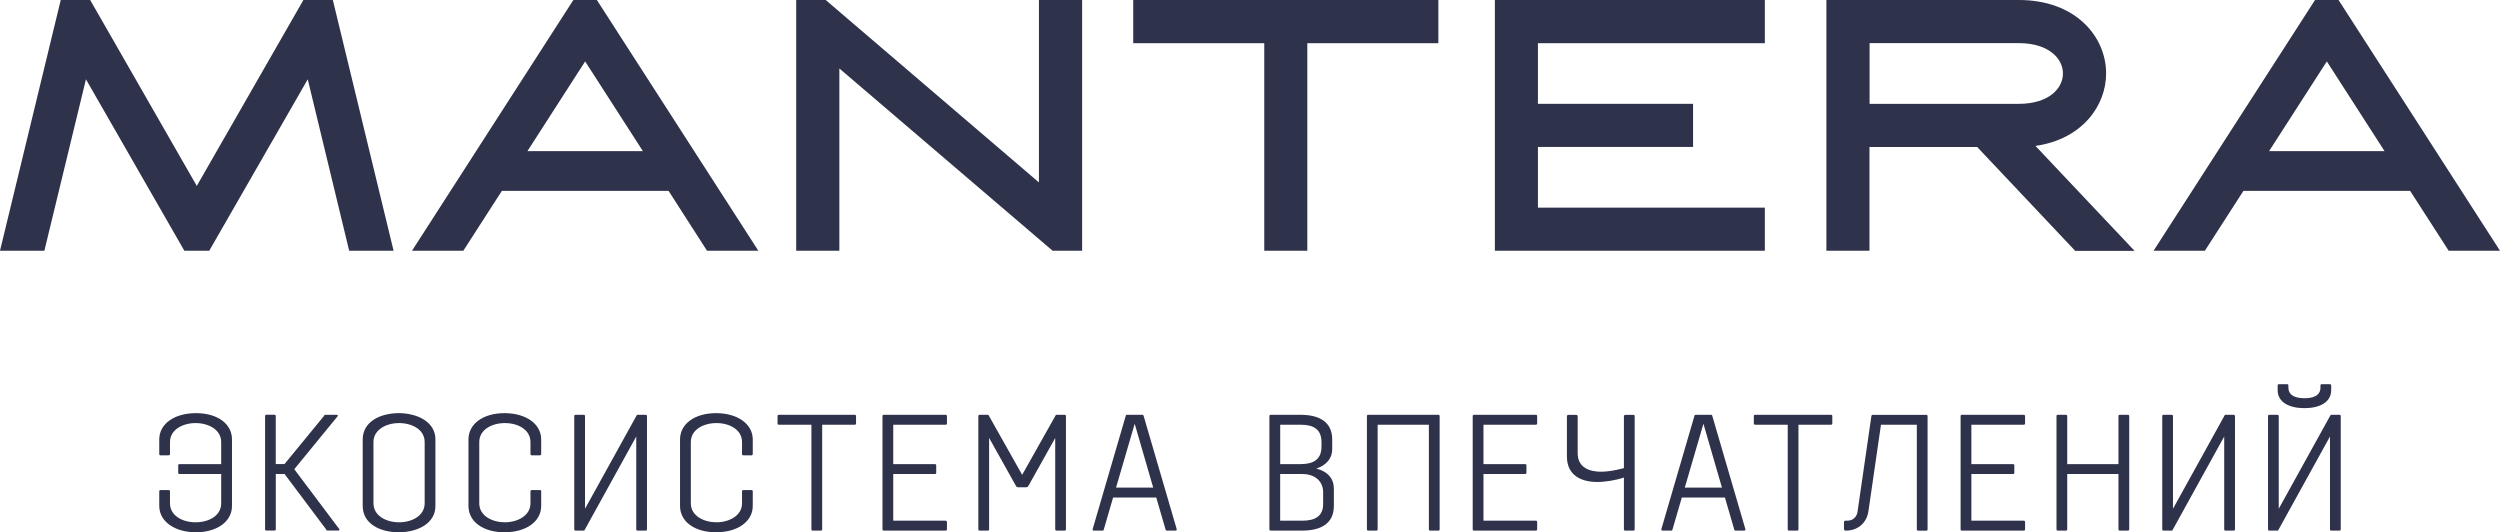 <svg width="310" height="66" viewBox="0 0 310 66" fill="none" xmlns="http://www.w3.org/2000/svg">
<g clip-path="url(#clip0_197_3923)">
<path d="M128.828 22.62L102.386 0H98.728V31.09H104.08V8.488L130.522 31.09H134.184V0H128.828V22.62Z" fill="#2E324A"/>
<path d="M65.4 18.741L72.559 7.613L79.718 18.741H65.4ZM87.67 31.09H94.033L74.012 0H71.097L51.09 31.09H57.452L62.234 23.664H82.902L87.67 31.09Z" fill="#2E324A"/>
<path d="M281.366 18.741L288.526 7.613L295.685 18.741H281.366ZM303.637 31.09H309.999L289.979 0H287.064L267.043 31.09H273.405L278.187 23.664H298.855L303.637 31.09Z" fill="#2E324A"/>
<path d="M140.52 5.356H156.769V31.09H162.107V5.356H178.357V0H140.52V5.356Z" fill="#2E324A"/>
<path d="M37.623 0L24.402 23.053L11.181 0H7.533L0 31.09H5.502L10.657 9.833L22.858 31.09H25.946L38.161 9.833L43.298 31.09H48.804L41.271 0H37.623Z" fill="#2E324A"/>
<path d="M185.365 31.09H218.84V25.747H190.703V18.221H209.94V12.874H190.703V5.356H218.84V0H185.365V31.09Z" fill="#2E324A"/>
<path d="M231.829 12.874V5.347H250.315C254.086 5.347 255.807 7.289 255.807 9.113C255.807 10.936 254.09 12.878 250.315 12.878H231.829V12.874ZM261.158 9.108C261.158 4.586 257.438 0 250.328 0H226.473V31.09H231.815V18.23H245.173L257.324 31.104H264.684L252.396 18.093C258.171 17.273 261.158 13.12 261.158 9.108Z" fill="#2E324A"/>
<path d="M19.912 60.767H20.914C21.014 60.767 21.078 60.826 21.078 60.931V62.408C21.078 63.967 22.654 64.765 24.252 64.765C25.851 64.765 27.427 63.986 27.427 62.408V58.78H22.262C22.157 58.78 22.098 58.72 22.098 58.615V57.713C22.098 57.613 22.157 57.549 22.262 57.549H27.427V54.818C27.427 53.259 25.828 52.461 24.252 52.461C22.677 52.461 21.078 53.264 21.078 54.818V56.295C21.078 56.395 21.014 56.459 20.914 56.459H19.912C19.807 56.459 19.748 56.4 19.748 56.295V54.49C19.748 52.562 21.611 51.23 24.298 51.23C26.985 51.23 28.766 52.562 28.766 54.49V62.736C28.766 64.665 26.921 66.001 24.298 66.001C21.674 66.001 19.748 64.669 19.748 62.736V60.931C19.748 60.831 19.807 60.767 19.912 60.767Z" fill="#2E324A"/>
<path d="M34.031 51.434C34.131 51.434 34.194 51.493 34.194 51.598V57.547H35.278L40.156 51.598C40.22 51.516 40.22 51.434 40.32 51.434H41.714C41.818 51.434 41.96 51.493 41.878 51.598L36.49 58.181L42.083 65.625C42.146 65.707 42.023 65.789 41.919 65.789H40.589C40.484 65.789 40.484 65.707 40.425 65.625L35.283 58.774H34.199V65.625C34.199 65.73 34.135 65.789 34.035 65.789H33.033C32.928 65.789 32.869 65.73 32.869 65.625V51.594C32.869 51.489 32.928 51.43 33.033 51.43H34.035L34.031 51.434Z" fill="#2E324A"/>
<path d="M53.992 62.736C53.992 64.952 51.715 66.001 49.442 66.001C47.17 66.001 44.975 64.975 44.975 62.736V54.49C44.975 52.256 47.206 51.23 49.442 51.23C51.679 51.23 53.992 52.274 53.992 54.49V62.736ZM49.483 52.461C47.908 52.461 46.309 53.264 46.309 54.818V62.408C46.309 63.967 47.908 64.765 49.483 64.765C51.059 64.765 52.658 63.967 52.658 62.408V54.818C52.658 53.259 51.082 52.461 49.483 52.461Z" fill="#2E324A"/>
<path d="M67.107 62.736C67.107 64.665 65.24 66.001 62.558 66.001C59.875 66.001 58.09 64.669 58.09 62.736V54.49C58.09 52.562 59.912 51.23 62.558 51.23C65.204 51.23 67.107 52.562 67.107 54.49V56.295C67.107 56.395 67.044 56.459 66.944 56.459H65.942C65.837 56.459 65.778 56.4 65.778 56.295V54.818C65.778 53.259 64.202 52.461 62.603 52.461C61.005 52.461 59.429 53.264 59.429 54.818V62.408C59.429 63.986 61.068 64.765 62.603 64.765C64.138 64.765 65.778 63.967 65.778 62.408V60.931C65.778 60.831 65.841 60.767 65.942 60.767H66.944C67.048 60.767 67.107 60.826 67.107 60.931V62.736Z" fill="#2E324A"/>
<path d="M80.225 51.6V65.631C80.225 65.736 80.161 65.795 80.061 65.795H79.059C78.954 65.795 78.895 65.736 78.895 65.631V54.125L72.541 65.631C72.501 65.713 72.482 65.795 72.377 65.795H71.371C71.266 65.795 71.207 65.736 71.207 65.631V51.6C71.207 51.495 71.266 51.435 71.371 51.435H72.377C72.482 51.435 72.541 51.495 72.541 51.6V63.087L78.895 51.6C78.936 51.518 78.959 51.435 79.059 51.435H80.061C80.165 51.435 80.225 51.495 80.225 51.6Z" fill="#2E324A"/>
<path d="M93.342 62.736C93.342 64.665 91.475 66.001 88.792 66.001C86.109 66.001 84.324 64.669 84.324 62.736V54.49C84.324 52.562 86.146 51.23 88.792 51.23C91.438 51.23 93.342 52.562 93.342 54.49V56.295C93.342 56.395 93.278 56.459 93.178 56.459H92.176C92.071 56.459 92.012 56.4 92.012 56.295V54.818C92.012 53.259 90.436 52.461 88.838 52.461C87.239 52.461 85.663 53.264 85.663 54.818V62.408C85.663 63.986 87.303 64.765 88.838 64.765C90.372 64.765 92.012 63.967 92.012 62.408V60.931C92.012 60.831 92.076 60.767 92.176 60.767H93.178C93.283 60.767 93.342 60.826 93.342 60.931V62.736Z" fill="#2E324A"/>
<path d="M101.786 65.795H100.779C100.674 65.795 100.615 65.736 100.615 65.631V52.666H96.58C96.475 52.666 96.416 52.607 96.416 52.502V51.6C96.416 51.495 96.475 51.435 96.58 51.435H105.985C106.085 51.435 106.149 51.495 106.149 51.6V52.502C106.149 52.607 106.085 52.666 105.985 52.666H101.95V65.631C101.95 65.736 101.886 65.795 101.786 65.795Z" fill="#2E324A"/>
<path d="M110.762 58.779V64.564H117.257C117.357 64.564 117.421 64.628 117.421 64.728V65.631C117.421 65.736 117.357 65.795 117.257 65.795H109.592C109.487 65.795 109.428 65.736 109.428 65.631V51.6C109.428 51.495 109.487 51.435 109.592 51.435H117.257C117.357 51.435 117.421 51.495 117.421 51.6V52.502C117.421 52.607 117.357 52.666 117.257 52.666H110.762V57.549H115.927C116.032 57.549 116.091 57.608 116.091 57.713V58.615C116.091 58.716 116.027 58.779 115.927 58.779H110.762Z" fill="#2E324A"/>
<path d="M122.649 54.307V65.631C122.649 65.736 122.59 65.795 122.485 65.795H121.478C121.374 65.795 121.314 65.736 121.314 65.631V51.6C121.314 51.495 121.374 51.435 121.478 51.435H122.485C122.59 51.435 122.608 51.518 122.649 51.6L126.748 58.88L130.847 51.6C130.888 51.518 130.91 51.435 131.011 51.435H132.013C132.117 51.435 132.177 51.495 132.177 51.6V65.631C132.177 65.736 132.113 65.795 132.013 65.795H131.011C130.906 65.795 130.847 65.736 130.847 65.631V54.307L127.508 60.275C127.467 60.357 127.367 60.421 127.262 60.421H126.238C126.137 60.421 126.033 60.357 125.992 60.275L122.653 54.307H122.649Z" fill="#2E324A"/>
<path d="M143.371 61.693H138.024L136.877 65.631C136.859 65.736 136.818 65.795 136.713 65.795H135.647C135.542 65.795 135.465 65.736 135.483 65.631L139.582 51.6C139.6 51.495 139.641 51.435 139.746 51.435H141.654C141.759 51.435 141.795 51.495 141.818 51.6L145.917 65.631C145.935 65.736 145.858 65.795 145.753 65.795H144.687C144.583 65.795 144.546 65.736 144.523 65.631L143.376 61.693H143.371ZM138.389 60.462H142.998L140.702 52.543L138.389 60.462Z" fill="#2E324A"/>
<path d="M165.399 60.603V62.736C165.399 64.952 163.741 65.795 161.464 65.795H157.57C157.465 65.795 157.406 65.736 157.406 65.631V51.6C157.406 51.495 157.465 51.435 157.57 51.435H161.259C163.532 51.435 165.194 52.274 165.194 54.49V55.721C165.194 56.851 164.456 57.69 163.227 58.1C164.684 58.488 165.399 59.372 165.399 60.603ZM163.864 54.818C163.864 53.259 162.899 52.666 161.305 52.666H158.745V57.549H161.305C162.881 57.549 163.864 56.952 163.864 55.392V54.818ZM164.069 61.036C164.069 59.723 163.108 58.779 161.487 58.779H158.741V64.564H161.51C163.108 64.564 164.069 63.972 164.069 62.513V61.036Z" fill="#2E324A"/>
<path d="M178.352 51.435C178.452 51.435 178.516 51.495 178.516 51.6V65.631C178.516 65.736 178.456 65.795 178.352 65.795H177.345C177.24 65.795 177.181 65.736 177.181 65.631V52.666H170.828V65.631C170.828 65.736 170.769 65.795 170.664 65.795H169.662C169.557 65.795 169.498 65.736 169.498 65.631V51.6C169.498 51.495 169.557 51.435 169.662 51.435H178.352Z" fill="#2E324A"/>
<path d="M183.95 58.779V64.564H190.444C190.544 64.564 190.608 64.628 190.608 64.728V65.631C190.608 65.736 190.549 65.795 190.444 65.795H182.779C182.674 65.795 182.615 65.736 182.615 65.631V51.6C182.615 51.495 182.674 51.435 182.779 51.435H190.444C190.544 51.435 190.608 51.495 190.608 51.6V52.502C190.608 52.607 190.549 52.666 190.444 52.666H183.95V57.549H189.114C189.214 57.549 189.278 57.608 189.278 57.713V58.615C189.278 58.716 189.219 58.779 189.114 58.779H183.95Z" fill="#2E324A"/>
<path d="M202.536 51.435C202.636 51.435 202.7 51.495 202.7 51.6V65.631C202.7 65.736 202.64 65.795 202.536 65.795H201.529C201.424 65.795 201.365 65.736 201.365 65.631V59.213C200.422 59.541 199.088 59.764 198.045 59.764C196.16 59.764 194.297 59.007 194.297 56.605V51.622C194.297 51.518 194.379 51.44 194.484 51.44H195.449C195.549 51.44 195.631 51.522 195.631 51.622V56.195C195.631 58.041 197.189 58.492 198.519 58.492C199.849 58.492 201.365 58.041 201.365 58.041V51.622C201.365 51.518 201.447 51.44 201.552 51.44H202.536V51.435Z" fill="#2E324A"/>
<path d="M213.891 61.693H208.544L207.396 65.631C207.378 65.736 207.337 65.795 207.232 65.795H206.166C206.066 65.795 205.984 65.736 206.003 65.631L210.101 51.6C210.124 51.495 210.165 51.435 210.265 51.435H212.169C212.274 51.435 212.315 51.495 212.333 51.6L216.432 65.631C216.45 65.736 216.368 65.795 216.268 65.795H215.202C215.102 65.795 215.057 65.736 215.038 65.631L213.891 61.693ZM208.913 60.462H213.522L211.226 52.543L208.913 60.462Z" fill="#2E324A"/>
<path d="M222.849 65.795H221.842C221.742 65.795 221.678 65.736 221.678 65.631V52.666H217.639C217.538 52.666 217.475 52.607 217.475 52.502V51.6C217.475 51.495 217.534 51.435 217.639 51.435H227.043C227.148 51.435 227.207 51.495 227.207 51.6V52.502C227.207 52.607 227.148 52.666 227.043 52.666H223.008V65.631C223.008 65.736 222.949 65.795 222.844 65.795H222.849Z" fill="#2E324A"/>
<path d="M229.078 64.564C229.734 64.564 230.226 64.135 230.33 63.479L232.052 51.604C232.07 51.499 232.111 51.44 232.216 51.44H238.856C238.956 51.44 239.02 51.499 239.02 51.604V65.635C239.02 65.74 238.961 65.799 238.856 65.799H237.85C237.745 65.799 237.686 65.74 237.686 65.635V52.67H233.241L231.683 63.397C231.478 64.833 230.371 65.795 228.918 65.795H228.836C228.736 65.795 228.654 65.713 228.654 65.608V64.746C228.654 64.646 228.736 64.559 228.836 64.559H229.082L229.078 64.564Z" fill="#2E324A"/>
<path d="M244.45 58.779V64.564H250.944C251.044 64.564 251.108 64.628 251.108 64.728V65.631C251.108 65.736 251.049 65.795 250.944 65.795H243.279C243.174 65.795 243.115 65.736 243.115 65.631V51.6C243.115 51.495 243.174 51.435 243.279 51.435H250.944C251.044 51.435 251.108 51.495 251.108 51.6V52.502C251.108 52.607 251.049 52.666 250.944 52.666H244.45V57.549H249.614C249.714 57.549 249.778 57.608 249.778 57.713V58.615C249.778 58.716 249.719 58.779 249.614 58.779H244.45Z" fill="#2E324A"/>
<path d="M256.172 51.435C256.277 51.435 256.336 51.495 256.336 51.6V57.549H262.689V51.6C262.689 51.495 262.748 51.435 262.853 51.435H263.859C263.96 51.435 264.023 51.495 264.023 51.6V65.631C264.023 65.736 263.964 65.795 263.859 65.795H262.853C262.748 65.795 262.689 65.736 262.689 65.631V58.779H256.336V65.631C256.336 65.736 256.277 65.795 256.172 65.795H255.17C255.065 65.795 255.006 65.736 255.006 65.631V51.6C255.006 51.495 255.065 51.435 255.17 51.435H256.172Z" fill="#2E324A"/>
<path d="M277.137 51.6V65.631C277.137 65.736 277.078 65.795 276.973 65.795H275.966C275.862 65.795 275.802 65.736 275.802 65.631V54.125L269.449 65.631C269.408 65.713 269.39 65.795 269.285 65.795H268.283C268.178 65.795 268.119 65.736 268.119 65.631V51.6C268.119 51.495 268.178 51.435 268.283 51.435H269.285C269.39 51.435 269.449 51.495 269.449 51.6V63.087L275.802 51.6C275.843 51.518 275.862 51.435 275.966 51.435H276.973C277.073 51.435 277.137 51.495 277.137 51.6Z" fill="#2E324A"/>
<path d="M290.252 51.6V65.632C290.252 65.737 290.193 65.796 290.088 65.796H289.081C288.977 65.796 288.918 65.737 288.918 65.632V54.126L282.564 65.632C282.523 65.714 282.505 65.796 282.4 65.796H281.398C281.294 65.796 281.234 65.737 281.234 65.632V51.6C281.234 51.495 281.294 51.436 281.398 51.436H282.4C282.505 51.436 282.564 51.495 282.564 51.6V63.088L288.918 51.6C288.959 51.518 288.977 51.436 289.081 51.436H290.088C290.188 51.436 290.252 51.495 290.252 51.6ZM287.733 48.049V47.803C287.733 47.698 287.793 47.639 287.897 47.639H288.904C289.009 47.639 289.068 47.698 289.068 47.803V48.377C289.068 49.895 287.61 50.611 285.748 50.611C283.885 50.611 282.428 49.895 282.428 48.377V47.803C282.428 47.698 282.491 47.639 282.592 47.639H283.598C283.698 47.639 283.762 47.698 283.762 47.803V48.049C283.762 49.198 284.928 49.38 285.789 49.38C286.568 49.38 287.738 49.198 287.738 48.049H287.733Z" fill="#2E324A"/>
</g>
<defs>
<clipPath id="clip0_197_3923">
<rect width="310" height="66" fill="white"/>
</clipPath>
</defs>
</svg>
